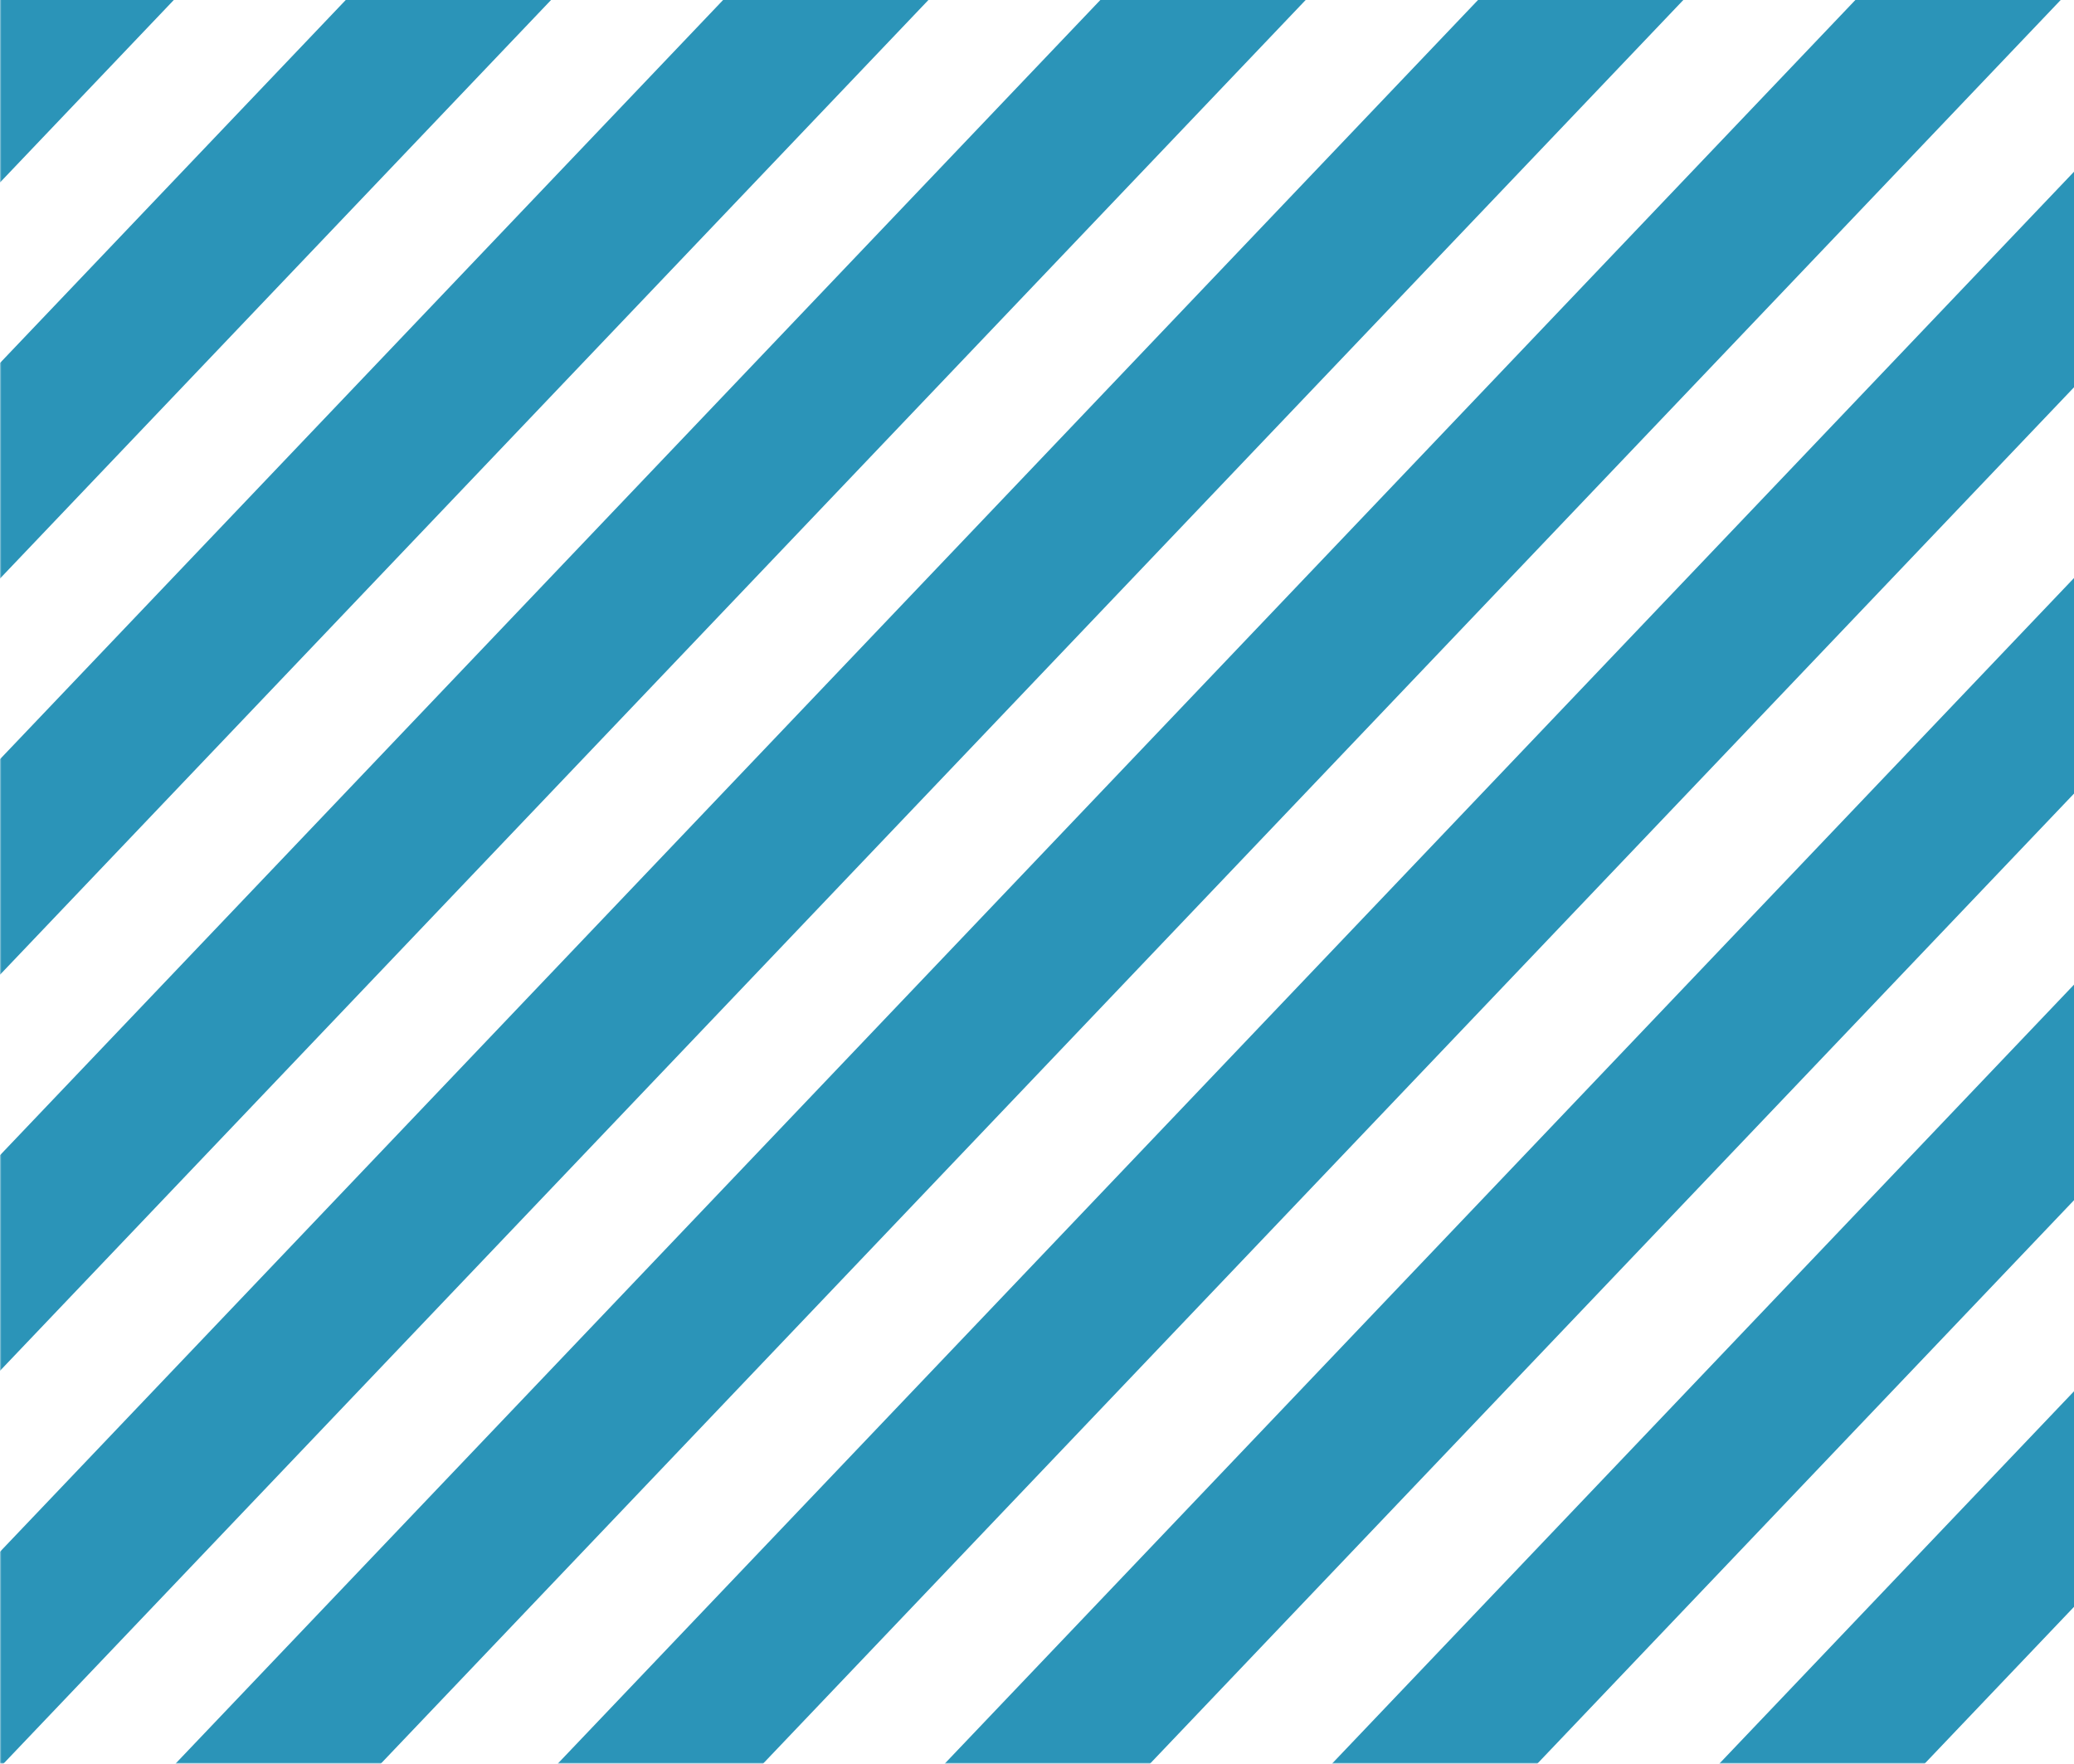 <svg width="708" height="602" fill="none" xmlns="http://www.w3.org/2000/svg"><g clip-path="url('#clip0_181_8660')"><mask id="mask0_181_8660" style="mask-type:luminance" maskUnits="userSpaceOnUse" x="0" y="-325" width="928" height="927"><path d="M927.055-324.399H0V602h927.055v-926.399Z" fill="#fff"/></mask><g mask="url('#mask0_181_8660')" fill="#2B94B8"><path d="m1056.4-233.535-36.77-34.977L38.86 761.032l36.769 34.977L1056.4-233.535ZM1124.07-165.891l-36.77-34.977L106.53 828.676l36.768 34.977L1124.07-165.891ZM1191.74-98.143l-36.77-34.977L174.201 896.424l36.769 34.977L1191.74-98.143ZM1259.52-30.498l-36.77-34.977L241.975 964.069l36.769 34.977L1259.52-30.498ZM1327.19 37.145l-36.77-34.977L309.645 1031.71l36.769 34.98L1327.19 37.145ZM1394.85 104.745l-36.77-34.977L377.313 1099.31l36.768 34.98L1394.85 104.745ZM989.494-300.266l-36.768-34.977L-28.046 694.301l36.768 34.977L989.495-300.266ZM923.558-366.275l-36.768-34.977L-93.982 628.292l36.768 34.977L923.558-366.275ZM857.516-432.286l-36.768-34.977-980.772 1029.544 36.768 34.977L857.516-432.286ZM791.48-498.146l-36.769-34.977-980.772 1029.544 36.769 34.977L791.48-498.146ZM725.542-564.157l-36.768-34.977L-291.998 430.41l36.768 34.977L725.542-564.157ZM659.575-630.094l-36.768-34.977-980.772 1029.544 36.768 34.977L659.575-630.094ZM593.567-696.029l-36.769-34.977-980.772 1029.544 36.769 34.977L593.567-696.029ZM527.525-762.039l-36.769-34.977-980.772 1029.544 36.769 34.977L527.525-762.039Z"/></g></g><defs><clipPath id="clip0_181_8660"><path fill="#fff" d="M0 0h708v602H0z"/></clipPath></defs></svg>